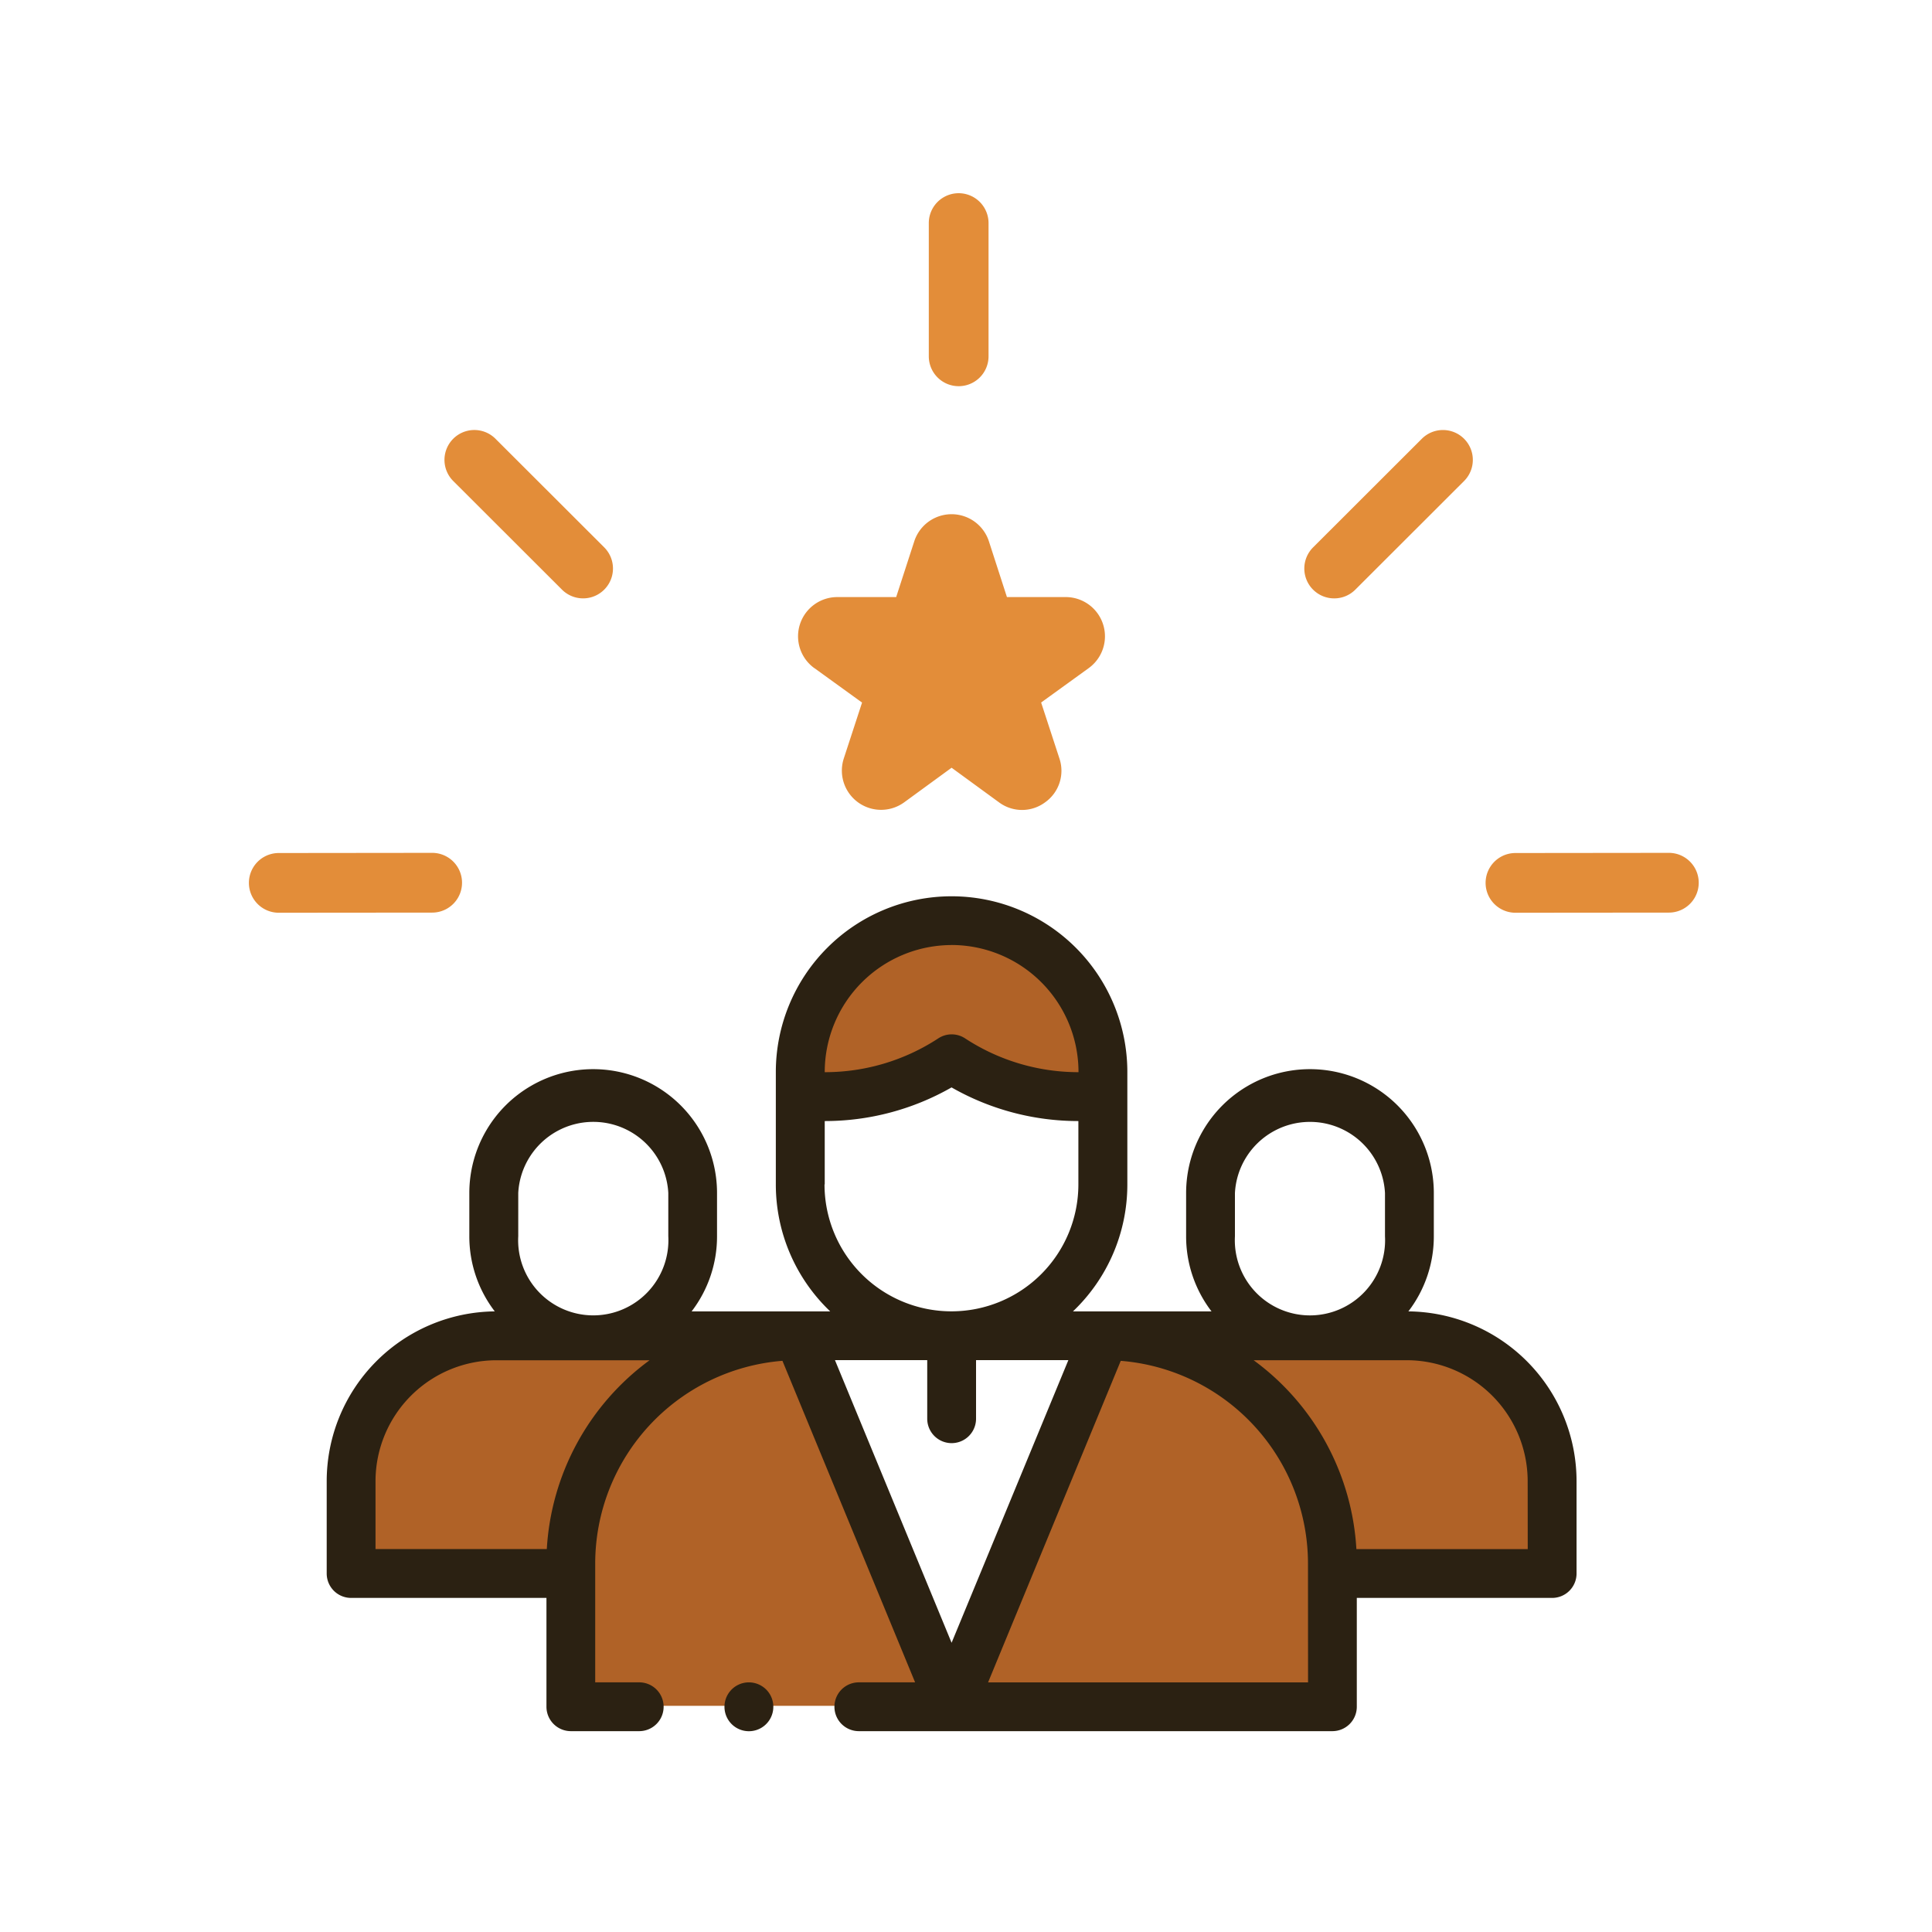<?xml version="1.0" encoding="UTF-8"?> <svg xmlns="http://www.w3.org/2000/svg" width="90" height="90" viewBox="0 0 90 90"><g id="Group_17132" data-name="Group 17132" transform="translate(-2634 12564)"><rect id="Rectangle_1601" data-name="Rectangle 1601" width="90" height="90" transform="translate(2634 -12564)" fill="none"></rect><g id="Group_17074" data-name="Group 17074" transform="translate(-46.698 194.575)"><path id="Path_1784" data-name="Path 1784" d="M-5.986,2.06,6.289.18l5.862,16.767H-4.91Z" transform="translate(2712.146 -12696.057)" fill="#b06227"></path><path id="Path_1785" data-name="Path 1785" d="M12.151,2.06-.124.18-5.986,16.947H11.076Z" transform="translate(2732.038 -12696.057)" fill="#b06227"></path><path id="Path_1783" data-name="Path 1783" d="M4.431,1.188h12.69L11.466,11.532H1.3Z" transform="translate(2695.294 -12697.061)" fill="#b06227"></path><path id="Path_1782" data-name="Path 1782" d="M0,0,14.024,1.785l1.5,9.859-9-1.251Z" transform="translate(2737.204 -12696.448)" fill="#b06227"></path><path id="Path_1780" data-name="Path 1780" d="M4.791.443,10.826.3l4.7,6.645H0Z" transform="translate(2717.313 -12715.527)" fill="#b06227"></path><path id="XMLID_606_" d="M50.389,189.289a5.738,5.738,0,0,0,1.185-3.5v-2.014a5.769,5.769,0,0,0-11.539,0v2.014a5.739,5.739,0,0,0,1.183,3.5H34.764a8.162,8.162,0,0,0,2.533-5.913v-5.236a8.187,8.187,0,0,0-16.375,0v5.236a8.162,8.162,0,0,0,2.533,5.913H17a5.739,5.739,0,0,0,1.183-3.5v-2.014a5.769,5.769,0,0,0-11.539,0v2.014a5.739,5.739,0,0,0,1.185,3.5A7.916,7.916,0,0,0,0,197.2V201.5a1.137,1.137,0,0,0,1.137,1.137h9.1v5.07a1.137,1.137,0,0,0,1.137,1.137h3.184a1.137,1.137,0,1,0,0-2.274H12.508v-5.54a9.481,9.481,0,0,1,8.722-9.438l6.18,14.978H24.789a1.137,1.137,0,1,0,0,2.274H46.849a1.137,1.137,0,0,0,1.137-1.137v-5.07h9.1a1.137,1.137,0,0,0,1.137-1.137V197.2A7.916,7.916,0,0,0,50.389,189.289Zm-8.08-3.5v-2.014a3.5,3.5,0,0,1,6.99,0v2.014a3.5,3.5,0,1,1-6.99,0Zm-13.2-13.567a5.92,5.92,0,0,1,5.913,5.913v.011h0a9.63,9.63,0,0,1-5.285-1.576,1.137,1.137,0,0,0-1.245,0,9.63,9.63,0,0,1-5.285,1.576H23.2v-.011A5.92,5.92,0,0,1,29.11,172.224ZM23.2,183.374v-2.951h0a11.892,11.892,0,0,0,5.908-1.567,11.892,11.892,0,0,0,5.908,1.567h0v2.951a5.913,5.913,0,0,1-11.826,0Zm-14.277.4a3.5,3.5,0,0,1,6.99,0v2.014a3.5,3.5,0,1,1-6.99,0Zm1.333,16.587H2.274V197.2a5.64,5.64,0,0,1,5.634-5.634h7.133A11.74,11.74,0,0,0,10.253,200.364Zm13.441-8.8h4.278v2.729a1.137,1.137,0,1,0,2.274,0v-2.729h4.3L29.11,204.727l-5.433-13.166Zm22.018,15.01H30.81l6.18-14.978a9.481,9.481,0,0,1,8.722,9.438Zm10.234-6.207H47.967a11.74,11.74,0,0,0-4.788-8.8h7.133a5.64,5.64,0,0,1,5.634,5.634Z" transform="translate(2695.917 -12886.775)" fill="#2b2112"></path><path id="XMLID_619_" d="M179.89,7.169l2.221,1.606-.85,2.6a1.828,1.828,0,0,0,2.815,2.045l2.206-1.61,2.206,1.61a1.8,1.8,0,0,0,2.152,0,1.8,1.8,0,0,0,.663-2.048l-.85-2.6,2.221-1.606A1.828,1.828,0,0,0,191.6,3.86H188.86l-.839-2.594a1.828,1.828,0,0,0-3.479,0L183.7,3.86h-2.743a1.828,1.828,0,0,0-1.071,3.309Z" transform="translate(2538.745 -12734.621)" fill="#e38d39"></path><path id="XMLID_620_" d="M164.137,492a1.138,1.138,0,1,0,.8.333A1.146,1.146,0,0,0,164.137,492Z" transform="translate(2551.452 -13172.204)" fill="#2b2112"></path><path id="Path_1786" data-name="Path 1786" d="M246.427,8.989A1.391,1.391,0,0,0,247.819,7.6V1.391a1.391,1.391,0,1,0-2.783,0V7.6A1.392,1.392,0,0,0,246.427,8.989Z" transform="translate(2478.929 -12749.574)" fill="#e38d39"></path><path id="Path_1787" data-name="Path 1787" d="M87.2,10.181a1.391,1.391,0,0,0,1.966-1.97L84.1,3.151a1.391,1.391,0,0,0-1.966,1.97Z" transform="translate(2619.678 -12741.288)" fill="#e38d39"></path><path id="Path_1788" data-name="Path 1788" d="M5.479,7.437a1.391,1.391,0,0,0,1.966-1.97L2.374.407A1.391,1.391,0,0,0,.409,2.376Z" transform="translate(2691.698 -12717.447) rotate(-45)" fill="#e38d39"></path><path id="Path_1789" data-name="Path 1789" d="M5.479,7.437a1.391,1.391,0,0,0,1.966-1.97L2.374.407A1.391,1.391,0,0,0,.409,2.376Z" transform="translate(2749.308 -12717.447) rotate(-45)" fill="#e38d39"></path><path id="Path_1790" data-name="Path 1790" d="M373.043,10.588a1.388,1.388,0,0,0,.983-.407l5.066-5.06a1.391,1.391,0,0,0-1.967-1.969l-5.066,5.06a1.391,1.391,0,0,0,.983,2.376Z" transform="translate(2369.808 -12741.288)" fill="#e38d39"></path></g></g></svg> 